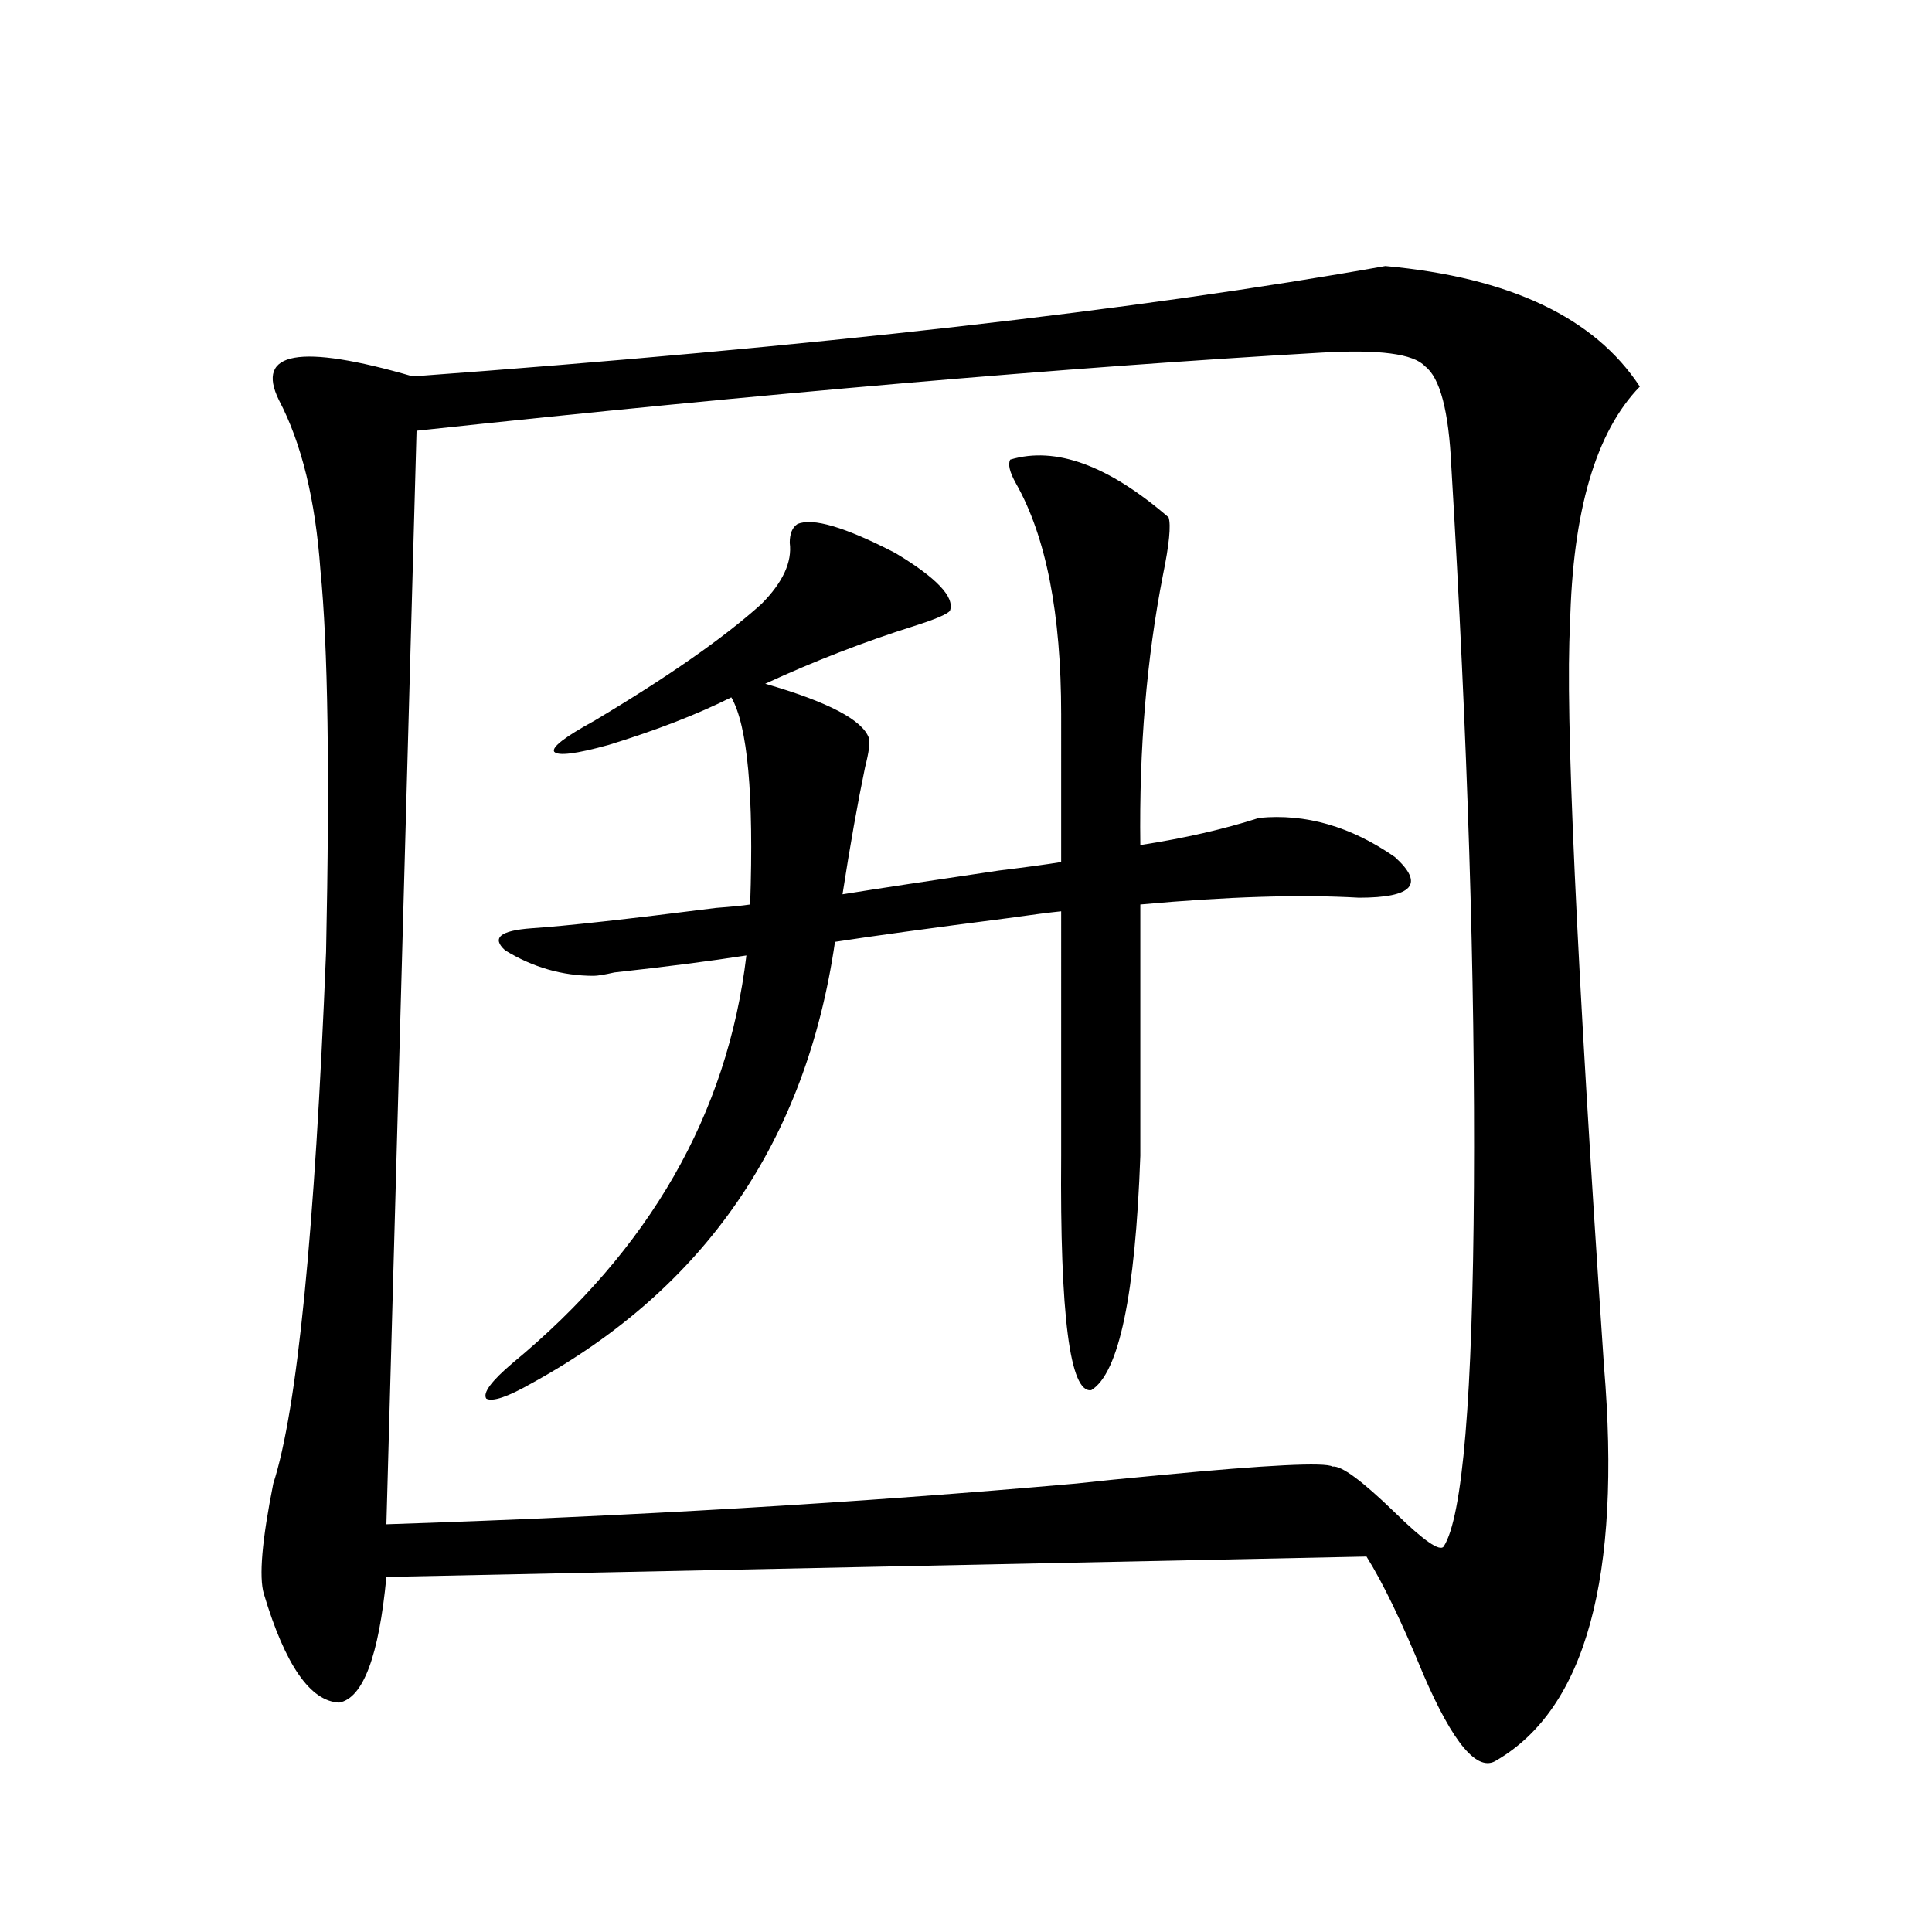<?xml version="1.0" encoding="utf-8"?>
<!-- Generator: Adobe Illustrator 16.0.0, SVG Export Plug-In . SVG Version: 6.00 Build 0)  -->
<!DOCTYPE svg PUBLIC "-//W3C//DTD SVG 1.1//EN" "http://www.w3.org/Graphics/SVG/1.1/DTD/svg11.dtd">
<svg version="1.1" id="图层_1" xmlns="http://www.w3.org/2000/svg" xmlns:xlink="http://www.w3.org/1999/xlink" x="0px" y="0px"
	 width="1000px" height="1000px" viewBox="0 0 1000 1000" enable-background="new 0 0 1000 1000" xml:space="preserve">
<path d="M717.056,137.699c64.389,5.864,108.29,26.67,131.704,62.402c-22.774,23.442-34.801,64.463-36.097,123.047
	c-2.607,44.536,3.247,172.568,17.561,384.082c9.1,108.984-9.436,176.949-55.608,203.906c-9.756,6.441-22.438-8.5-38.048-44.824
	c-11.067-26.957-20.823-47.158-29.268-60.645l-507.305,10.547c-3.902,41.007-12.042,62.691-24.39,65.039
	c-14.969-0.59-27.972-19.336-39.023-56.25c-2.607-8.789-0.976-27.822,4.878-57.129c12.347-38.081,21.463-129.775,27.316-275.098
	c1.951-92.573,0.976-158.491-2.927-197.754c-2.607-36.323-9.756-65.615-21.463-87.891c-12.363-25.186,10.731-29.292,69.267-12.305
	C421.118,179.599,588.919,160.551,717.056,137.699z M683.886,182.523c-132.039,7.622-288.133,21.094-468.281,40.43l-15.609,566.016
	c125.515-4.092,244.537-11.123,357.064-21.094c10.396-1.167,25.03-2.637,43.901-4.395c55.273-5.273,84.876-6.729,88.778-4.395
	c4.543-0.576,15.274,7.334,32.194,23.73c14.954,14.653,23.414,20.518,25.365,17.578c9.756-15.229,14.954-77.344,15.609-186.328
	c0.64-107.227-3.262-231.44-11.707-372.656c-1.311-28.701-5.854-45.991-13.658-51.855
	C731.69,183.114,713.794,180.766,683.886,182.523z M651.692,423.344c24.054-2.334,47.469,4.395,70.242,20.215
	c15.609,14.063,9.421,21.094-18.536,21.094c-30.578-1.758-68.291-0.576-113.168,3.516v130.078
	c-2.607,72.07-11.067,112.5-25.365,121.289c-11.067,1.758-16.265-38.672-15.609-121.289V471.684
	c-5.854,0.591-14.969,1.758-27.316,3.516c-40.975,5.273-70.898,9.38-89.754,12.305C417.216,590.639,364.87,666.801,275.116,716.02
	c-12.363,7.031-20.167,9.668-23.414,7.91c-1.951-2.925,2.591-9.077,13.658-18.457c70.882-58.584,111.217-128.896,120.973-210.938
	c-18.872,2.939-41.63,5.864-68.291,8.789c-5.213,1.182-8.78,1.758-10.731,1.758c-16.265,0-31.554-4.395-45.853-13.184
	c-7.165-6.44-2.607-10.244,13.658-11.426c17.561-1.167,49.419-4.683,95.607-10.547c7.805-0.576,13.658-1.167,17.561-1.758
	c1.951-56.826-1.311-92.573-9.756-107.227c-17.561,8.789-38.703,17.002-63.413,24.609c-16.92,4.697-26.341,5.864-28.292,3.516
	c-1.311-2.334,5.518-7.607,20.487-15.82c38.368-22.852,67.315-43.066,86.827-60.645c11.052-11.123,15.929-21.67,14.634-31.641
	c0-4.683,1.296-7.91,3.902-9.668c7.805-3.516,24.71,1.47,50.73,14.941c21.463,12.896,30.883,22.852,28.292,29.883
	c-1.311,1.758-7.485,4.395-18.536,7.91c-26.021,8.213-51.706,18.169-77.071,29.883c32.514,9.38,50.395,18.76,53.657,28.125
	c0.64,2.349,0,7.334-1.951,14.941c-3.902,18.76-7.805,40.732-11.707,65.918c18.201-2.925,45.197-7.031,80.974-12.305
	c14.299-1.758,25.03-3.213,32.194-4.395V369.73c0-52.144-7.805-91.982-23.414-119.531c-3.262-5.85-4.238-9.956-2.927-12.305
	c23.414-7.031,50.73,2.939,81.949,29.883c1.296,4.106,0.32,14.063-2.927,29.883c-8.46,43.369-12.363,89.951-11.707,139.746
	C612.989,433.891,633.476,429.208,651.692,423.344z"/>
</svg>
